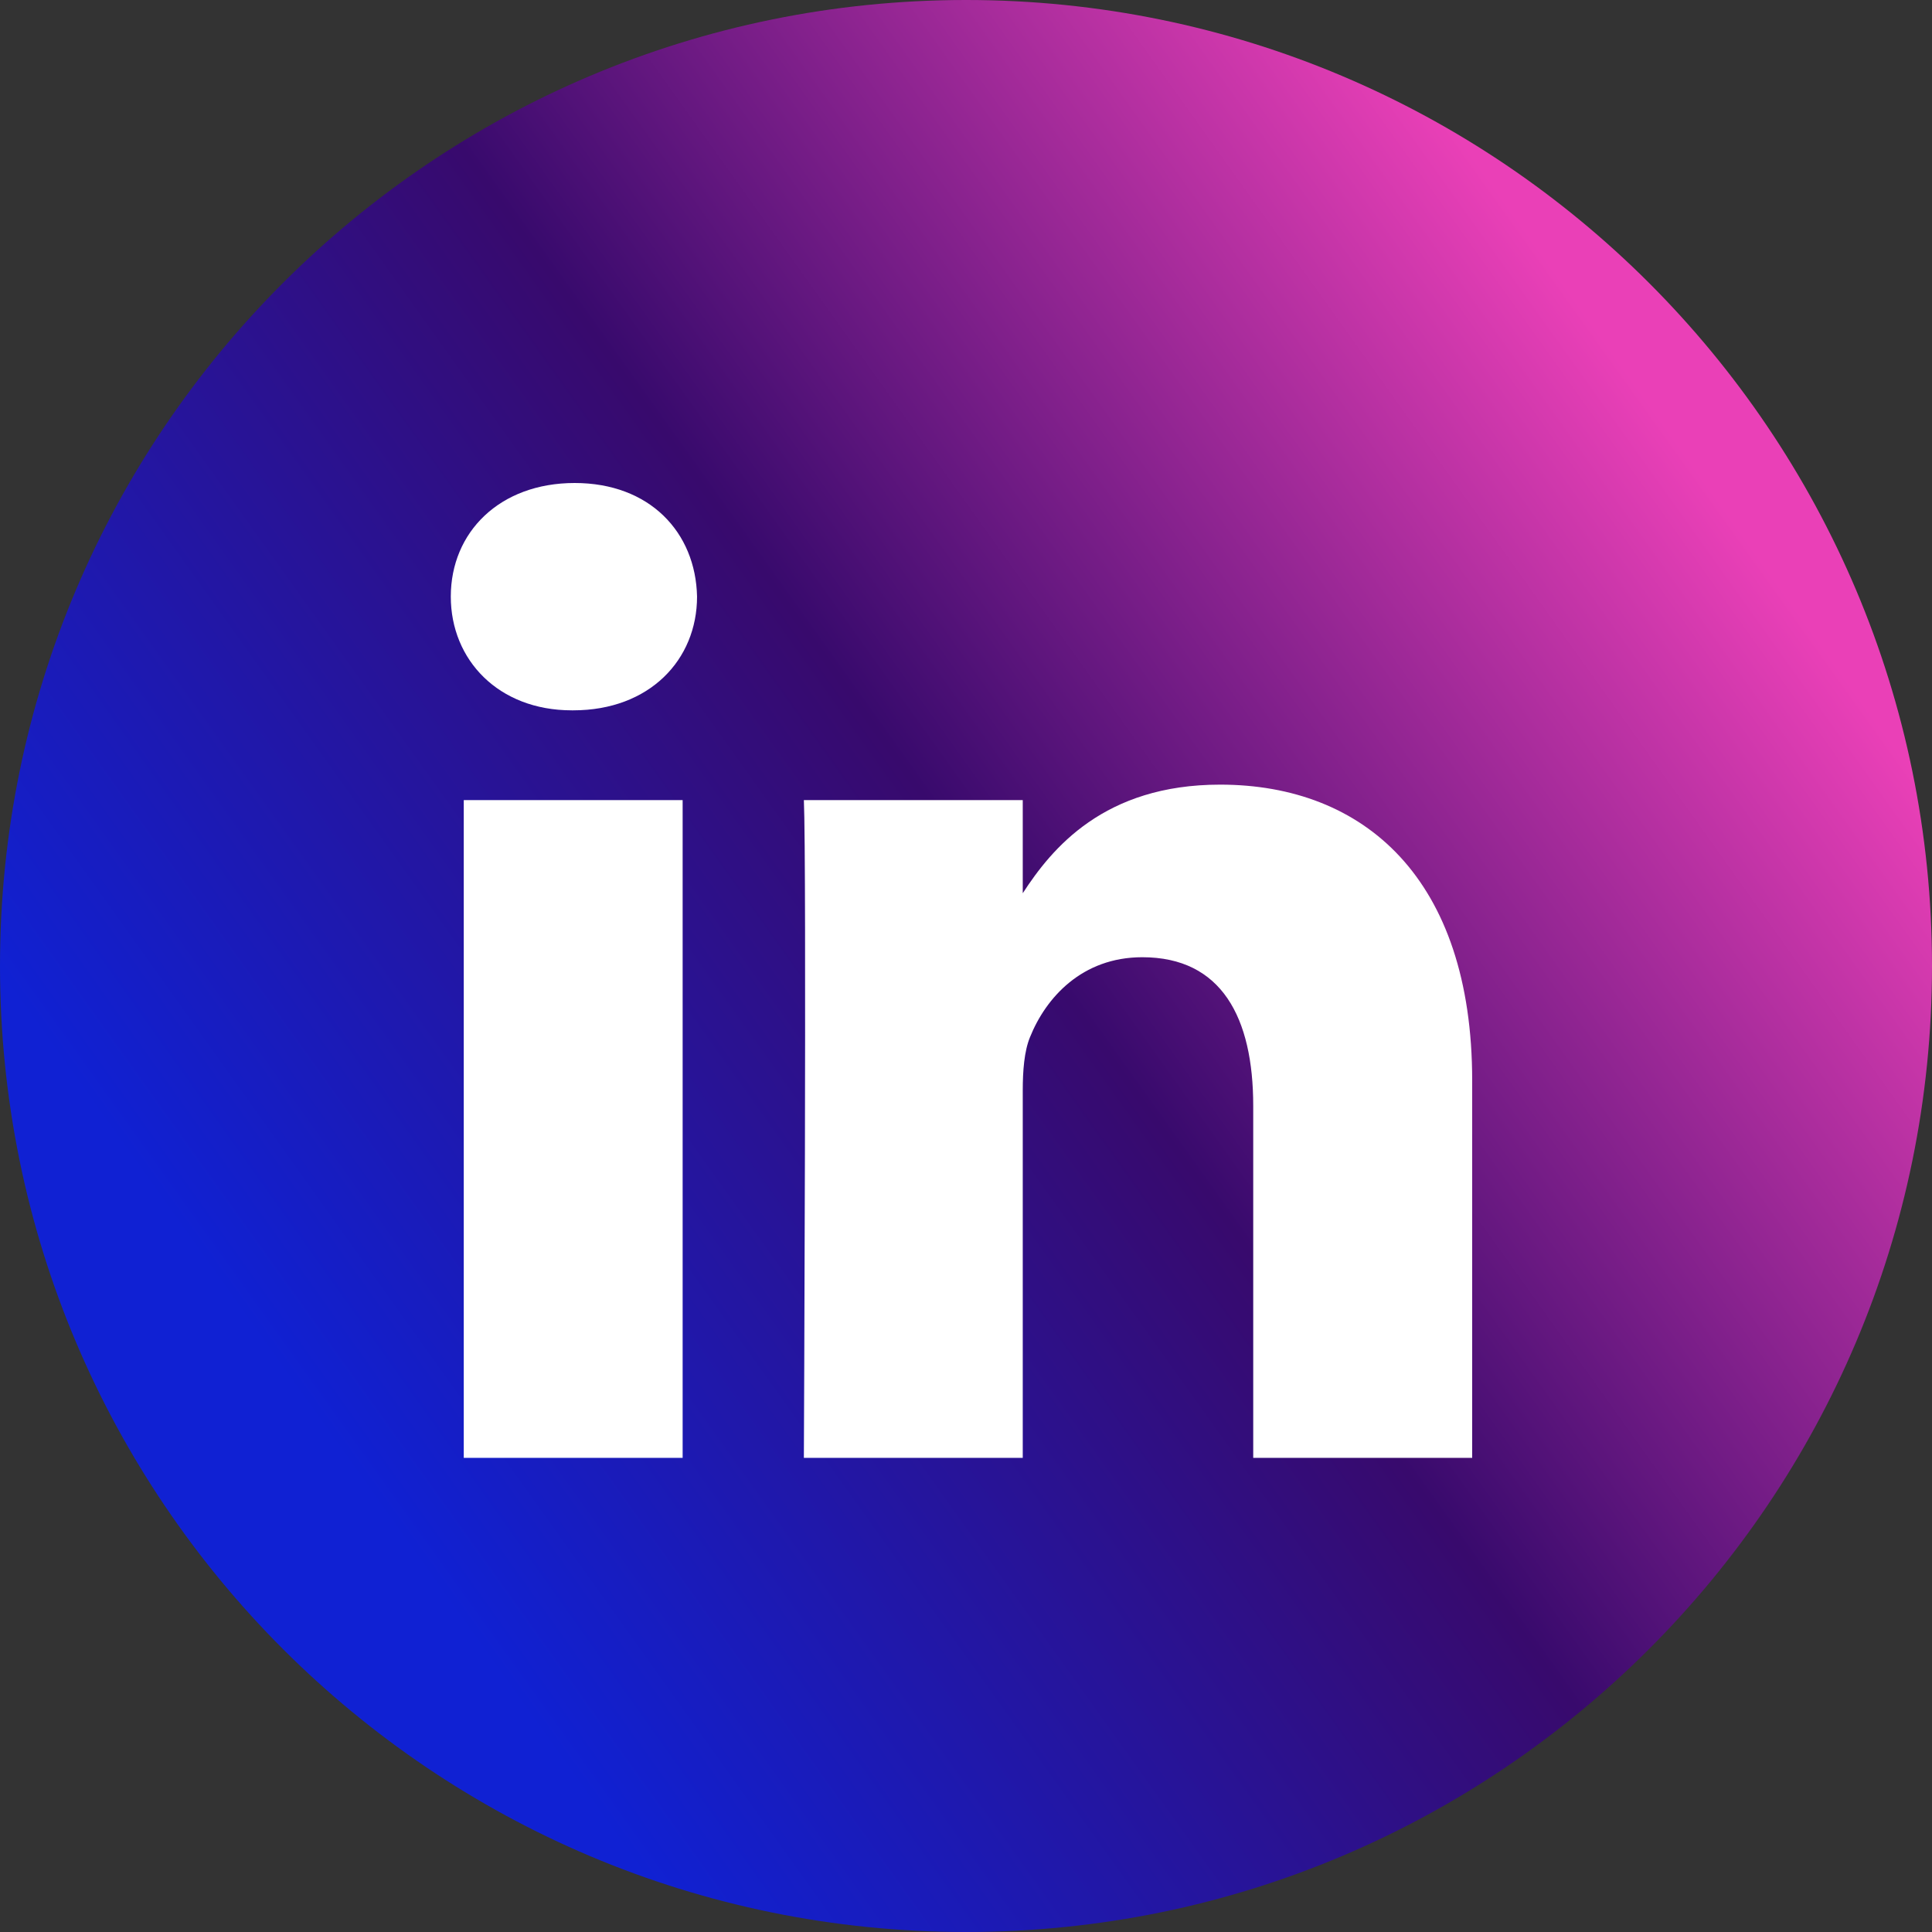 <svg height="100%" version="1.1" viewBox="0 0 24 24" width="100%" xmlns:xlink="http://www.w3.org/1999/xlink"
    xmlns="http://www.w3.org/2000/svg">
    <rect x="0" y="0" width="24" height="24" fill="#333333" stroke="none"/>
    <defs>
        <linearGradient id="grad1" x1="0%" x2="70%" y1="50%" y2="0%">
            <stop offset="0%" style="stop-color:#1021D3; stop-opacity:1" />
            <stop offset="51.17%" style="stop-color:#380A6D; stop-opacity:1" />
            <stop offset="100%" style="stop-color:#EA40B7; stop-opacity:1" />
        </linearGradient>
    </defs>
    <title>6706D45C-FBFB-4D51-B17B-EC9969AF06A4@1x</title>
    <g fill-rule="evenodd" fill="none" id="IndyToday-Visuals" stroke-width="1" stroke="none">
        <g fill-rule="nonzero" id="Category-Article" transform="translate(-236, -2623)">
            <g id="LinkedIN" transform="translate(236, 2623)">
                <path
                    d="M0,12 C0,5.373 5.373,0 12,0 C18.627,0 24,5.373 24,12 C24,18.627 18.627,24 12,24 C5.373,24 0,18.627 0,12 Z"
                    fill="url(#grad1)" id="back"></path>
                <path
                    d="M8.48,9.939 L8.48,18.11 L5.761,18.11 L5.761,9.939 L8.48,9.939 Z M8.659,7.411 C8.659,8.196 8.069,8.824 7.121,8.824 L7.103,8.824 C6.19,8.824 5.6,8.196 5.6,7.411 C5.6,6.61 6.208,6 7.139,6 C8.069,6 8.642,6.61 8.659,7.411 Z M18.288,13.425 L18.288,18.11 L15.568,18.11 L15.568,13.738 C15.568,12.64 15.175,11.891 14.19,11.891 C13.439,11.891 12.991,12.396 12.795,12.884 C12.723,13.059 12.705,13.303 12.705,13.547 L12.705,18.11 L9.986,18.11 C9.986,18.11 10.021,10.706 9.986,9.939 L12.705,9.939 L12.705,11.096 C13.066,10.54 13.713,9.747 15.157,9.747 C16.946,9.747 18.288,10.915 18.288,13.425 Z"
                    fill="#FFFFFF" id="Shape"></path>
            </g>
        </g>
    </g>
</svg>